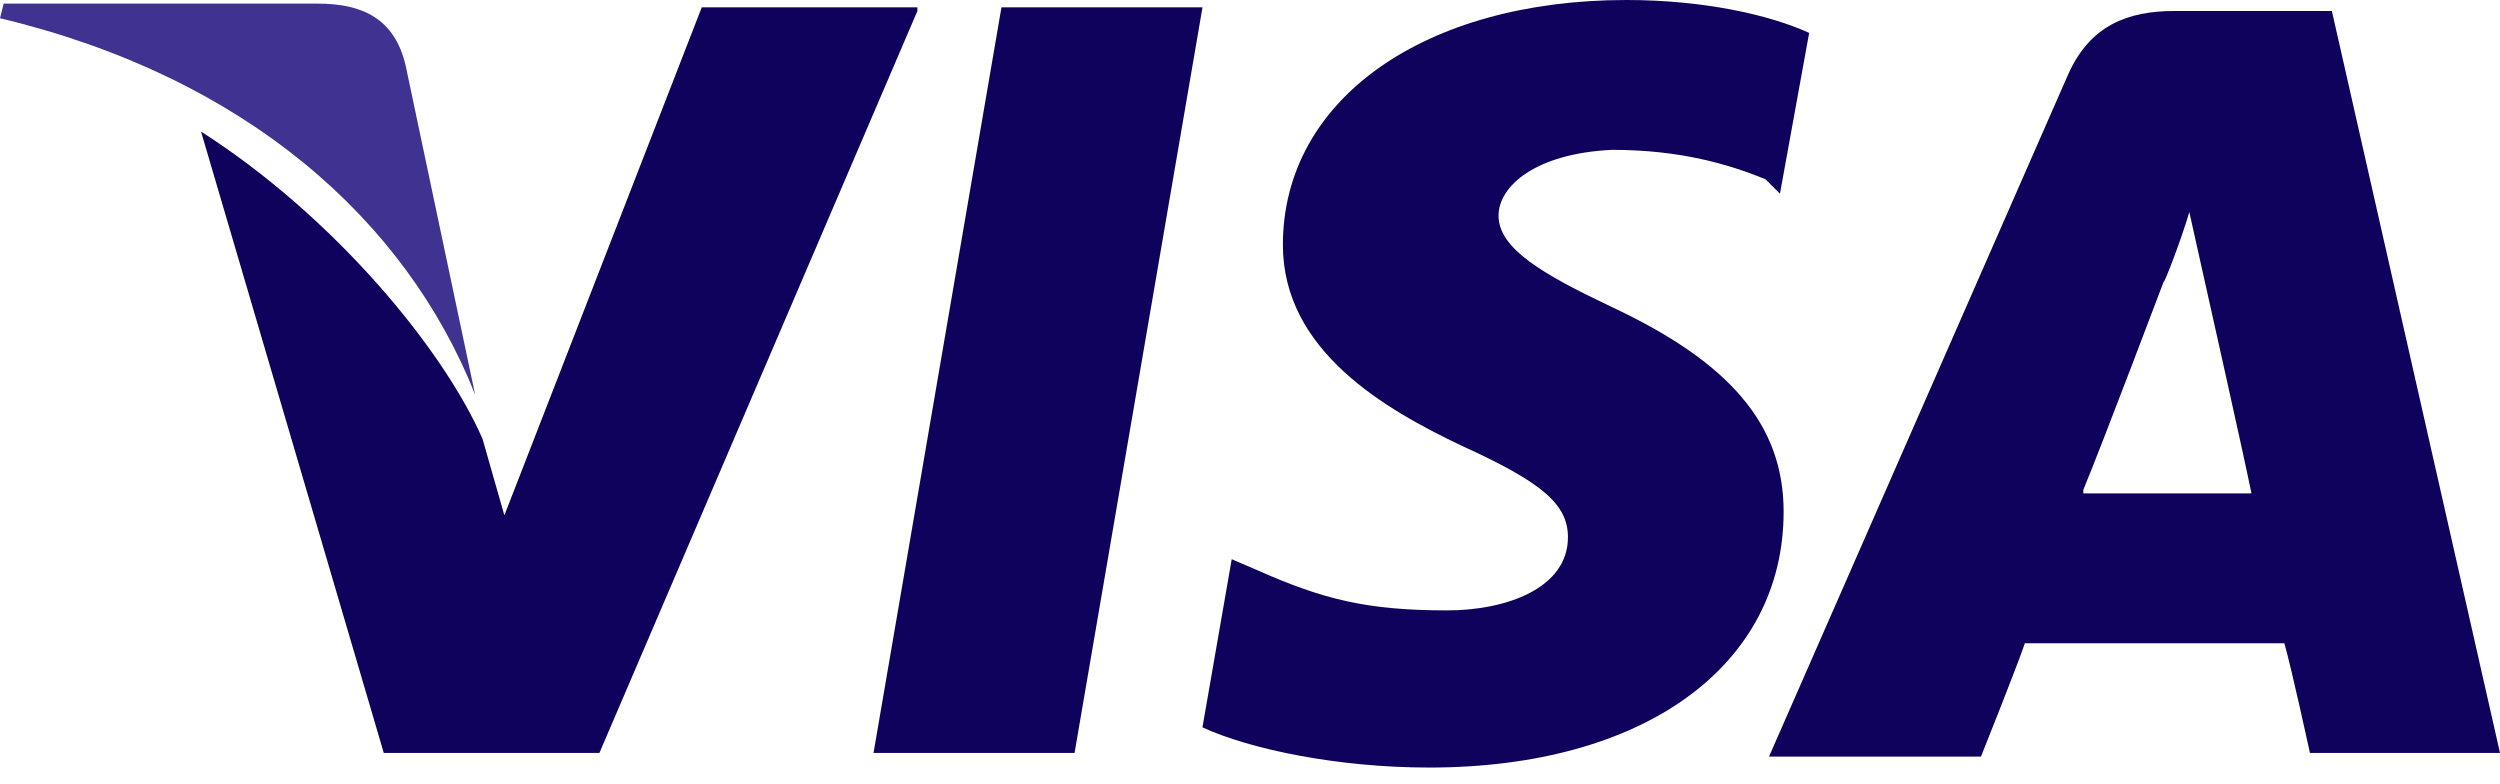 <?xml version="1.0" encoding="UTF-8"?> <svg xmlns="http://www.w3.org/2000/svg" width="51" height="16" viewBox="0 0 51 16" fill="none"><path d="M47.57 0.224H44.364C43.395 0.224 42.649 0.522 42.202 1.491L36.088 15.434H40.412C40.412 15.434 41.158 13.57 41.307 13.123C41.755 13.123 46.005 13.123 46.601 13.123C46.75 13.645 47.123 15.36 47.123 15.36H51L47.57 0.224ZM42.5 9.991C42.873 9.096 44.141 5.741 44.141 5.741C44.141 5.816 44.513 4.846 44.662 4.325L44.961 5.667C44.961 5.667 45.781 9.32 45.93 10.066H42.5V9.991Z" fill="#0F025C"></path><path d="M36.386 10.439C36.386 13.57 33.552 15.658 29.153 15.658C27.289 15.658 25.5 15.285 24.53 14.838L25.127 11.408L25.649 11.632C26.991 12.228 27.886 12.452 29.526 12.452C30.719 12.452 31.986 12.004 31.986 10.96C31.986 10.29 31.465 9.842 29.824 9.096C28.258 8.351 26.171 7.158 26.171 4.996C26.171 2.013 29.078 0 33.179 0C34.745 0 36.087 0.298 36.907 0.671L36.311 3.952L36.013 3.654C35.267 3.355 34.298 3.057 32.881 3.057C31.315 3.132 30.57 3.803 30.57 4.399C30.57 5.07 31.465 5.592 32.881 6.263C35.267 7.382 36.386 8.649 36.386 10.439Z" fill="#0F025C"></path><path d="M0 0.372L0.075 0.074H6.487C7.382 0.074 8.053 0.372 8.276 1.342L9.693 8.052C8.276 4.473 4.996 1.565 0 0.372Z" fill="#403290"></path><path d="M18.715 0.224L12.228 15.36H7.829L4.101 2.684C6.785 4.399 9.022 7.084 9.842 8.948L10.289 10.513L14.316 0.149H18.715V0.224Z" fill="#0F025C"></path><path d="M20.43 0.149H24.531L21.921 15.36H17.82L20.43 0.149Z" fill="#0F025C"></path></svg> 